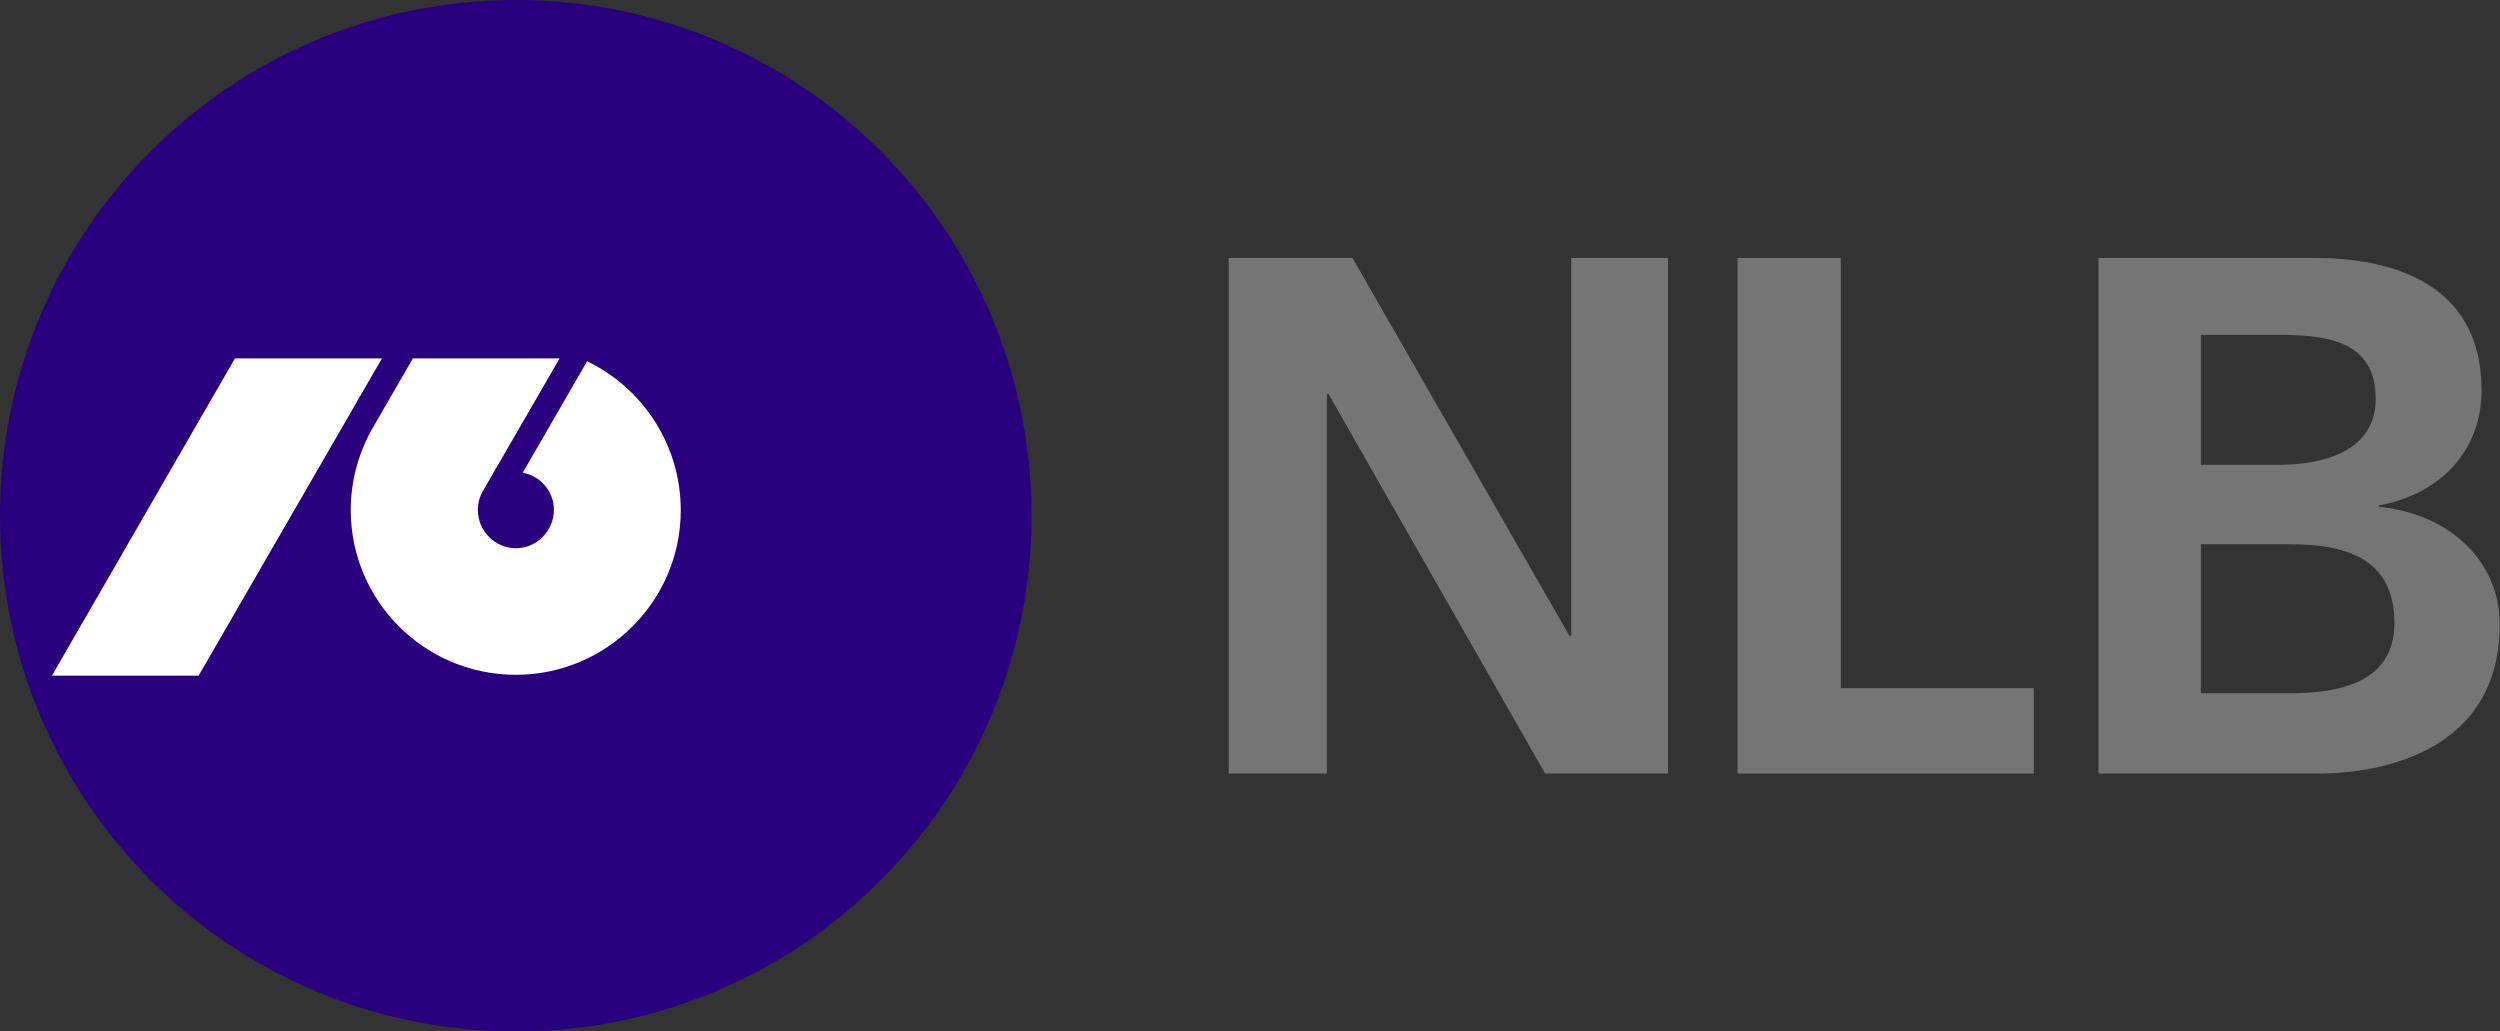 <?xml version="1.0" encoding="utf-8"?>
<!-- Generator: Adobe Illustrator 23.0.1, SVG Export Plug-In . SVG Version: 6.00 Build 0)  -->
<svg version="1.1" id="Layer_1" xmlns="http://www.w3.org/2000/svg" xmlns:xlink="http://www.w3.org/1999/xlink" x="0px" y="0px"
	 viewBox="0 0 88.1 36.35" style="enable-background:new 0 0 88.1 36.35;" xml:space="preserve">
<rect x="0" y="0" width="88.1" height="36.35" fill="#333333" stroke="none"/>
<style type="text/css">
	.st0{clip-path:url(#SVGID_2_);fill:#EE8610;}
	.st1{clip-path:url(#SVGID_2_);fill:#FFFFFF;}
	.st2{fill:#EE8610;}
	.st3{fill:#FFFFFF;}
	.st4{clip-path:url(#SVGID_4_);fill:#FFFFFF;}
	.st5{clip-path:url(#SVGID_6_);fill:#EE8610;}
	.st6{clip-path:url(#SVGID_6_);fill:#E4E4E4;}
	.st7{fill:#E4E4E4;}
	.st8{clip-path:url(#SVGID_8_);fill:#E4E4E4;}
	.st9{fill:none;stroke:#FFFFFF;stroke-width:0.674;}
	.st10{fill:none;stroke:#8D8D8D;stroke-width:0.5;}
	.st11{fill:none;stroke:#B1B1B1;stroke-width:0.5;}
	.st12{fill:#757575;}
	.st13{clip-path:url(#SVGID_10_);fill:#757575;}
	.st14{clip-path:url(#SVGID_10_);fill:#29007D;}
	.st15{clip-path:url(#SVGID_10_);fill:#FFFFFF;}
	.st16{clip-path:url(#SVGID_10_);fill:#EC4024;}
	.st17{fill:#EC4024;}
	.st18{clip-path:url(#SVGID_12_);fill:#EC4024;}
	.st19{clip-path:url(#SVGID_14_);fill:#143D8B;}
	.st20{clip-path:url(#SVGID_14_);}
	.st21{clip-path:url(#SVGID_16_);}
	.st22{fill:#EC2938;}
	.st23{clip-path:url(#SVGID_18_);fill:#FFFFFF;}
	.st24{clip-path:url(#SVGID_18_);fill:#0081C8;}
	.st25{fill:#0081C8;}
	.st26{clip-path:url(#SVGID_20_);fill:#0081C8;}
	.st27{clip-path:url(#SVGID_20_);fill:#DF0A1F;}
	.st28{clip-path:url(#SVGID_20_);fill:#FFFFFF;}
	.st29{clip-path:url(#SVGID_20_);fill:#212121;}
	.st30{clip-path:url(#SVGID_20_);fill:#006C3F;}
	.st31{clip-path:url(#SVGID_20_);fill:#50B848;}
	.st32{fill:none;stroke:#EE8610;}
	.st33{clip-path:url(#SVGID_22_);fill:none;stroke:#EE8610;}
</style>
<g>
	<defs>
		<rect id="SVGID_1_" x="-392" y="-3887.74" width="1950" height="9820.72"/>
	</defs>
	<clipPath id="SVGID_2_">
		<use xlink:href="#SVGID_1_"  style="overflow:visible;"/>
	</clipPath>
</g>
<g>
	<defs>
		<rect id="SVGID_3_" x="-392" y="-3887.74" width="1950" height="9820.72"/>
	</defs>
	<clipPath id="SVGID_4_">
		<use xlink:href="#SVGID_3_"  style="overflow:visible;"/>
	</clipPath>
</g>
<g>
	<defs>
		<rect id="SVGID_5_" x="-392" y="-3887.74" width="1950" height="9820.72"/>
	</defs>
	<clipPath id="SVGID_6_">
		<use xlink:href="#SVGID_5_"  style="overflow:visible;"/>
	</clipPath>
</g>
<g>
	<defs>
		<rect id="SVGID_7_" x="-392" y="-3887.74" width="1950" height="9820.72"/>
	</defs>
	<clipPath id="SVGID_8_">
		<use xlink:href="#SVGID_7_"  style="overflow:visible;"/>
	</clipPath>
</g>
<rect x="-49.77" y="-69.07" class="st11" width="1266.78" height="174.5"/>
<polygon class="st12" points="43.3,9.09 47.66,9.09 55.31,22.41 55.37,22.41 55.37,9.09 58.78,9.09 58.78,27.26 54.45,27.26 
	46.82,13.89 46.76,13.89 46.76,27.26 43.3,27.26 "/>
<polygon class="st12" points="61.23,9.09 64.87,9.09 64.87,24.25 71.67,24.25 71.67,27.26 61.23,27.26 "/>
<g>
	<defs>
		<rect id="SVGID_9_" x="-392" y="-3887.74" width="1950" height="9820.72"/>
	</defs>
	<clipPath id="SVGID_10_">
		<use xlink:href="#SVGID_9_"  style="overflow:visible;"/>
	</clipPath>
	<path class="st13" d="M77.56,24.43h3.14c1.7,0,3.68-0.36,3.68-2.47c0-2.37-1.85-2.78-3.68-2.78h-3.14V24.43z M77.56,16.38h2.73
		c1.54,0,3.43-0.45,3.43-2.33c0-2.11-1.85-2.25-3.51-2.25h-2.65V16.38z M73.95,9.09h7.64c2.34,0,5.86,0.68,5.86,4.66
		c0,2.13-1.45,3.67-3.62,4.06v0.05c2.47,0.24,4.26,1.9,4.26,4.14c0,4.45-4.11,5.26-6.4,5.26h-7.74V9.09z"/>
	<path class="st14" d="M18.18,0C8.13,0,0,8.14,0,18.17c0,10.04,8.13,18.18,18.18,18.18c10.04,0,18.17-8.14,18.17-18.18
		C36.35,8.14,28.22,0,18.18,0"/>
	<path class="st15" d="M18.18,23.78c-3.22,0-5.82-2.6-5.82-5.81c0-1.05,0.29-2.05,0.78-2.9l1.41-2.44h5.17l-2.7,4.67
		c-0.12,0.2-0.18,0.44-0.18,0.67c0,0.74,0.6,1.35,1.34,1.35c0.73,0,1.34-0.61,1.34-1.35c0-0.65-0.47-1.2-1.1-1.31l2.27-3.93
		c1.95,0.94,3.3,2.94,3.3,5.25C23.99,21.18,21.38,23.78,18.18,23.78 M1.83,23.81l6.45-11.18h5.18L7,23.81H1.83z"/>
</g>
<g>
	<defs>
		<rect id="SVGID_11_" x="-392" y="-3887.74" width="1950" height="9820.72"/>
	</defs>
	<clipPath id="SVGID_12_">
		<use xlink:href="#SVGID_11_"  style="overflow:visible;"/>
	</clipPath>
</g>
<g>
	<defs>
		<rect id="SVGID_13_" x="-392" y="-3887.74" width="1950" height="9820.72"/>
	</defs>
	<clipPath id="SVGID_14_">
		<use xlink:href="#SVGID_13_"  style="overflow:visible;"/>
	</clipPath>
</g>
<g>
	<defs>
		<rect id="SVGID_15_" x="-392" y="-3887.74" width="1950" height="9820.72"/>
	</defs>
	<clipPath id="SVGID_16_">
		<use xlink:href="#SVGID_15_"  style="overflow:visible;"/>
	</clipPath>
</g>
<g>
	<defs>
		<rect id="SVGID_17_" x="-392" y="-3887.74" width="1950" height="9820.72"/>
	</defs>
	<clipPath id="SVGID_18_">
		<use xlink:href="#SVGID_17_"  style="overflow:visible;"/>
	</clipPath>
</g>
<g>
	<defs>
		<rect id="SVGID_19_" x="-392" y="-3887.74" width="1950" height="9820.72"/>
	</defs>
	<clipPath id="SVGID_20_">
		<use xlink:href="#SVGID_19_"  style="overflow:visible;"/>
	</clipPath>
</g>
<g>
	<defs>
		<rect id="SVGID_21_" x="-392" y="-3887.74" width="1950" height="9820.72"/>
	</defs>
	<clipPath id="SVGID_22_">
		<use xlink:href="#SVGID_21_"  style="overflow:visible;"/>
	</clipPath>
</g>
</svg>
